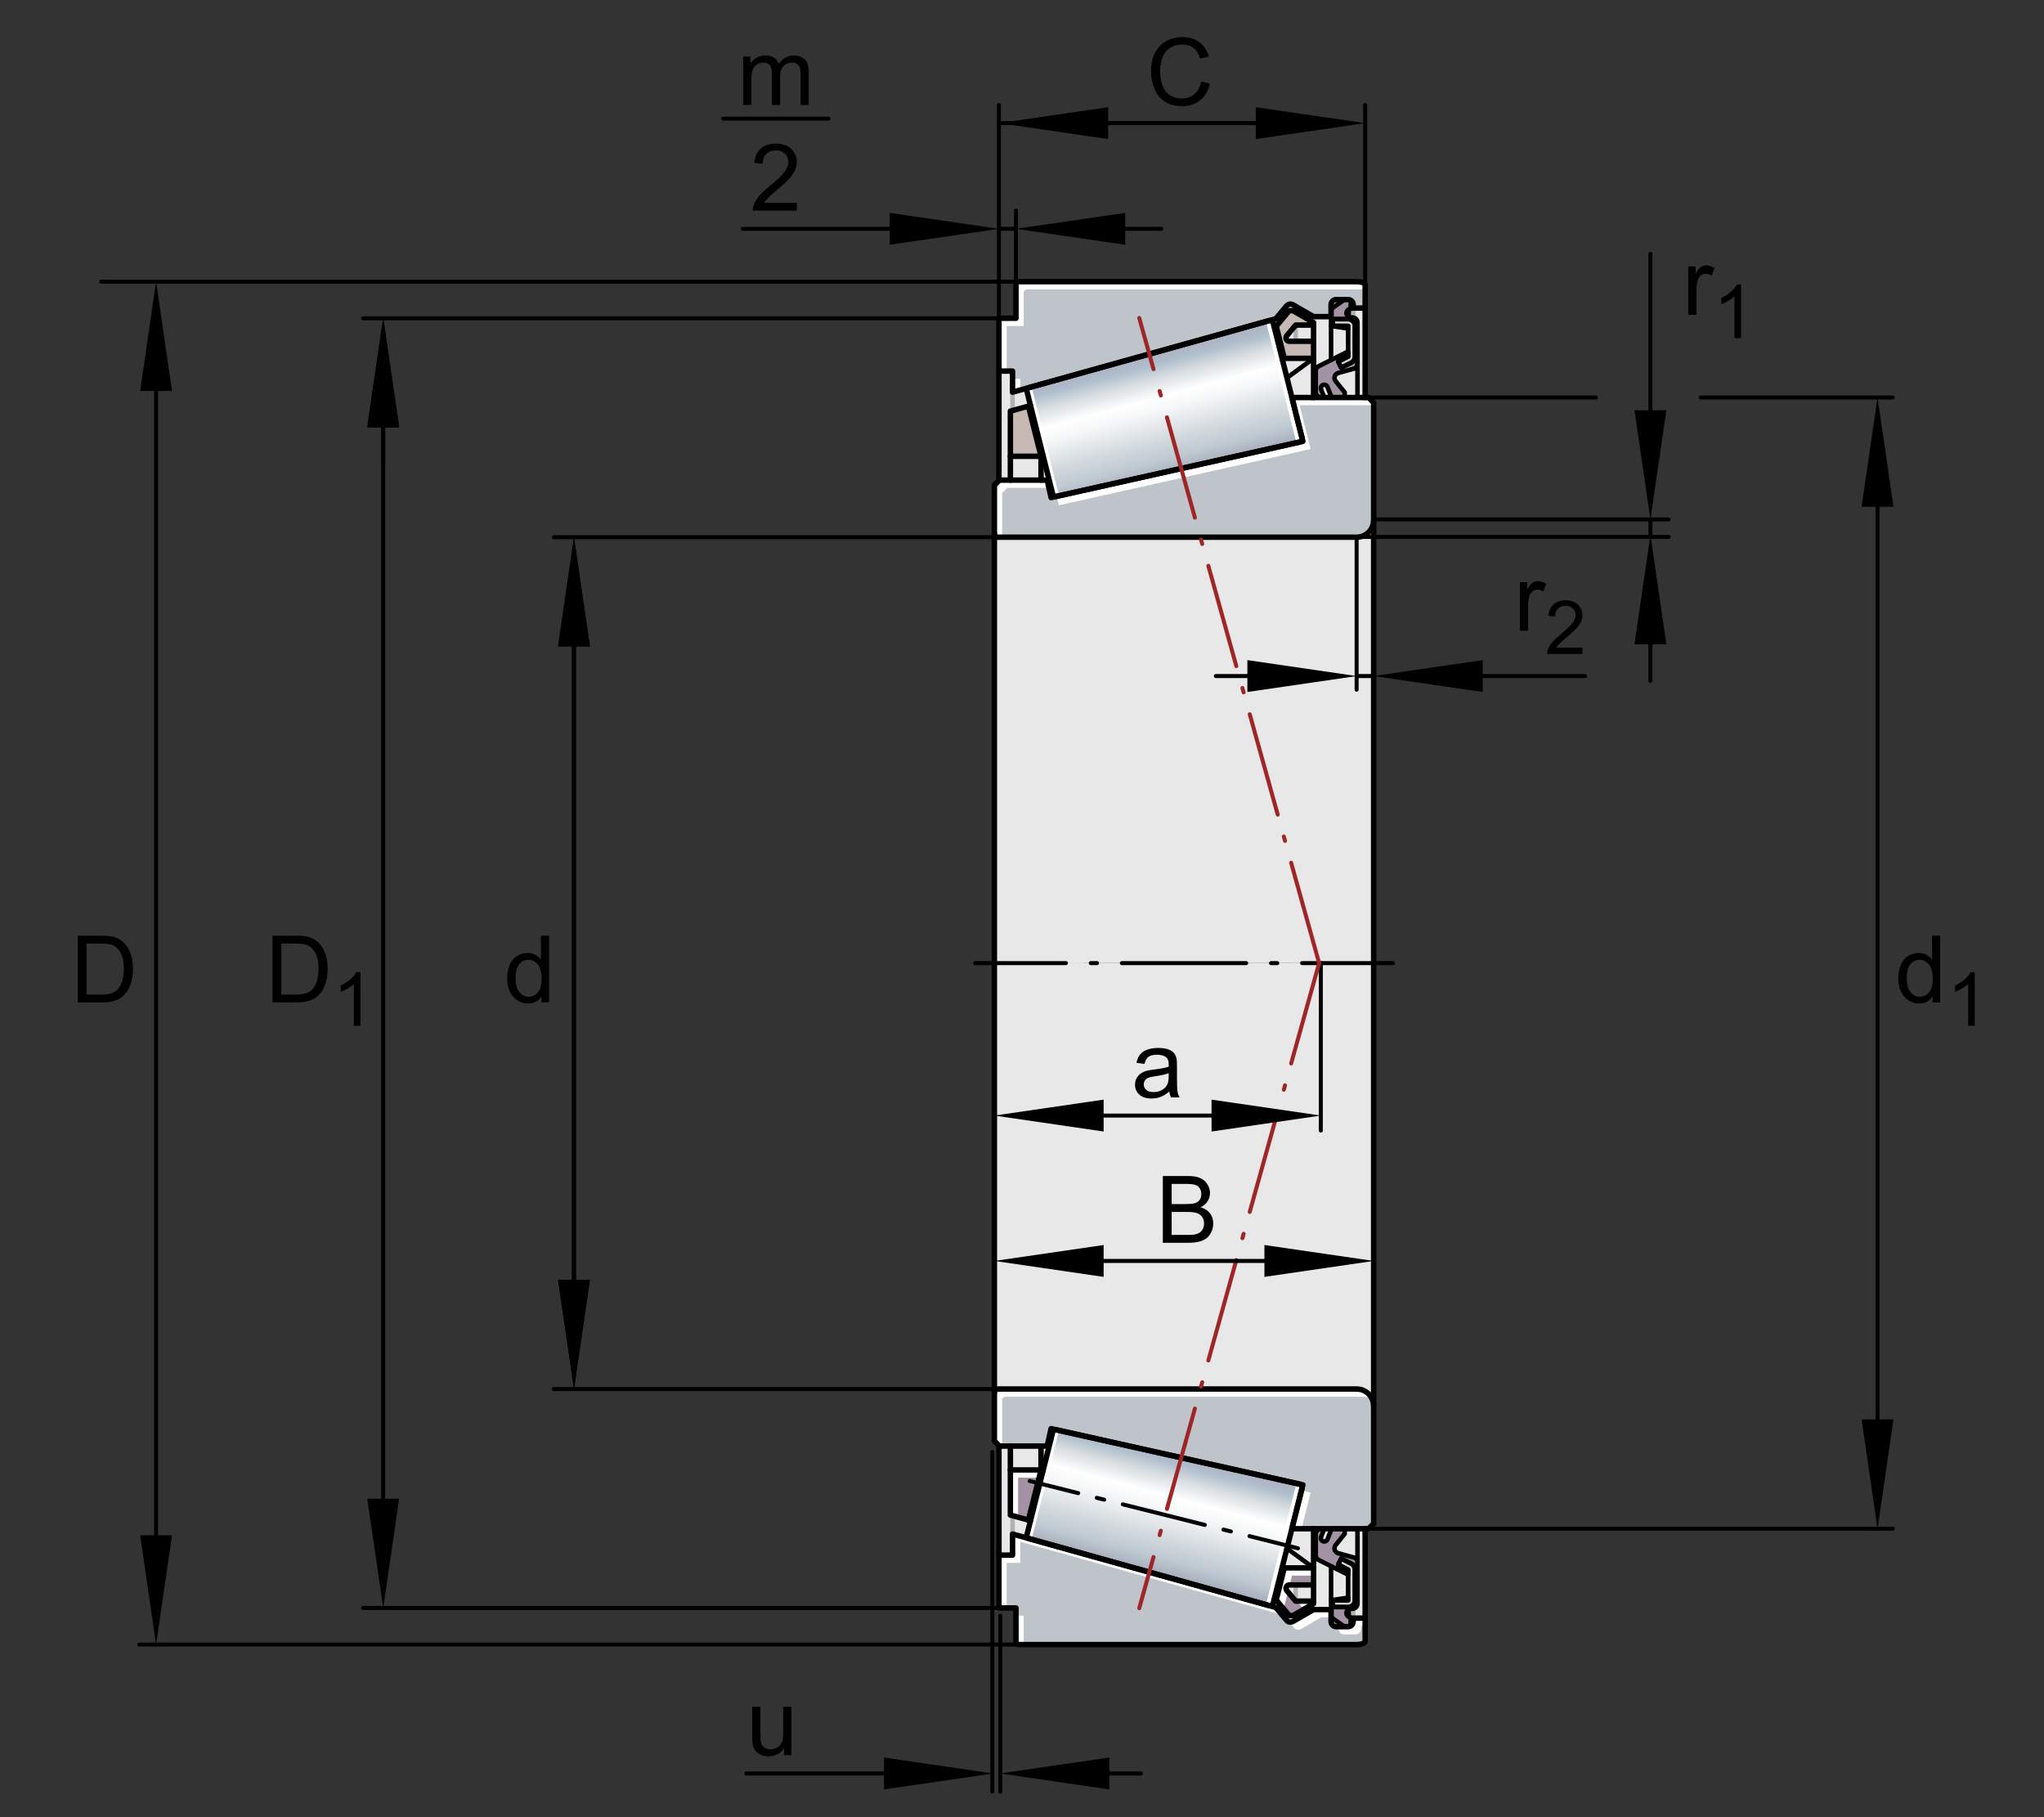 <?xml version="1.0" encoding="utf-8"?>
<!-- Generator: Adobe Illustrator 23.0.1, SVG Export Plug-In . SVG Version: 6.00 Build 0)  -->
<svg version="1.1" xmlns="http://www.w3.org/2000/svg" xmlns:xlink="http://www.w3.org/1999/xlink" x="0px" y="0px"
	 viewBox="0 0 637.795 566.929" style="enable-background:new 0 0 637.795 566.929;" xml:space="preserve">
<rect x="0" y="0" width="637.795" height="566.929" fill="#333333" stroke="none"/>
<style type="text/css">
	.Lichtkanteneffekt_B{fill:none;}
	
		._x0030__x002C_088_Pfeil_Li{fill:none;stroke:#000000;stroke-width:0.25;stroke-linecap:round;stroke-linejoin:round;stroke-miterlimit:10.433;}
	
		._x0030__x002C_088_Pfeile_LiRe{fill:none;stroke:#000000;stroke-width:0.25;stroke-linecap:round;stroke-linejoin:round;stroke-miterlimit:10.433;}
	.Hinweislinien_sw_0_x002C_12_x002F_0_x002C_35_Kreisziffer{fill:none;stroke:#FFFFFF;stroke-width:0.992;}
	.st0{fill:none;}
	.st1{fill:#E8E8E8;}
	.st2{fill:#BEC4CA;}
	.st3{fill:#D0D2D2;}
	.st4{fill:#C6B8B3;}
	.st5{fill:url(#SVGID_1_);}
	.st6{fill:#A292A3;}
	.st7{fill:url(#SVGID_2_);}
	.st8{fill:none;stroke:#FFFFFF;stroke-width:1.984;stroke-linecap:round;stroke-linejoin:round;stroke-miterlimit:10;}
	.st9{fill:#FFFFFF;}
	.st10{fill:none;stroke:#000000;stroke-width:1.701;stroke-linecap:round;stroke-linejoin:round;stroke-miterlimit:10;}
	.st11{fill:none;stroke:#000000;stroke-width:1.417;stroke-linecap:round;stroke-linejoin:round;stroke-miterlimit:10;}
	.st12{fill:none;stroke:#B1B1B1;stroke-width:1.417;stroke-linecap:round;stroke-linejoin:round;stroke-miterlimit:10;}
	.st13{fill:none;stroke:#000000;stroke-width:1.25;stroke-linecap:round;stroke-linejoin:round;stroke-miterlimit:10.433;}
	.st14{fill:none;stroke:#000000;stroke-width:1.25;stroke-linecap:round;stroke-linejoin:round;}
	.st15{fill:none;stroke:#000000;stroke-width:1.25;stroke-linecap:round;stroke-linejoin:round;stroke-dasharray:1.94,7.758;}
	
		.st16{fill:none;stroke:#000000;stroke-width:1.25;stroke-linecap:round;stroke-linejoin:round;stroke-dasharray:38.79,7.758,1.94,7.758;}
	
		.st17{fill:none;stroke:#9F2627;stroke-width:1.25;stroke-linecap:round;stroke-linejoin:round;stroke-miterlimit:10.433;stroke-dasharray:32.5,7.087,1.417,7.087;}
	.st18{fill:none;stroke:#000000;stroke-width:1.25;stroke-linecap:round;stroke-linejoin:round;stroke-dasharray:2.397,5.992;}
	
		.st19{fill:none;stroke:#000000;stroke-width:1.25;stroke-linecap:round;stroke-linejoin:round;stroke-dasharray:26.364,5.992,2.397,5.992;}
</style>
<g id="rahmen">
	<rect id="Rahmen_x5F_transp_1_" class="st0" width="637.795" height="566.929"/>
</g>
<g id="diagramm_x5F_hintergrund">
	<polygon class="st1" points="425.97,133.579 425.97,90.32 317.012,90.32 317.012,115.774 311.697,115.774 311.697,133.579 
		311.697,147.293 311.697,300.472 428.627,300.472 428.627,133.579 	"/>
	<polygon class="st1" points="425.97,467.364 425.97,510.623 317.012,510.623 317.012,485.17 311.697,485.17 311.697,467.364 
		311.697,453.65 311.697,300.472 428.627,300.472 428.627,467.364 	"/>
	<rect x="310.279" y="300.407" class="st1" width="27.769" height="143.16"/>
	<rect x="310.279" y="157.247" class="st1" width="27.769" height="143.16"/>
</g>
<g id="fuellungen">
	<path class="st2" d="M425.97,88.933v7.177h-3.722v-1.064h0.005c0-0.591-0.323-1.106-0.802-1.378
		c-0.234-0.136-0.506-0.216-0.797-0.216h-3.717c-0.881,0-1.598,0.712-1.598,1.594v3.741h-5.461l-6.408-3.698h-0.005
		c-0.244-0.141-0.516-0.216-0.792-0.216c-0.473,0-0.919,0.211-1.223,0.572l-3.361,4.008h-0.005l-2.091,0.581
		c-0.005,0.005-0.009,0.005-0.014,0.005l-75.024,20.92l-5.006,1.397v-6.581h-4.252V99.297h5.316V88.933
		c0-0.586,0.478-1.059,1.064-1.059h105.235l0.323,0.005h0.005l0.131,0.009l0.047,0.005l0.052,0.005h0.005l0.061,0.005l0.033,0.005
		l0.047,0.005l0.098,0.009l0.052,0.005l0.047,0.009l0.047,0.005l0.047,0.009l0.047,0.009h0.009l0.038,0.005l0.038,0.009h0.009
		l0.047,0.009l0.042,0.009L424.582,88l0.042,0.009l0.047,0.009l0.042,0.014l0.042,0.009l0.042,0.009l0.042,0.014l0.042,0.009
		l0.042,0.014l0.038,0.014h0.009l0.033,0.009l0.019,0.009l0.019,0.005l0.038,0.014l0.038,0.014l0.037,0.014l0.038,0.014l0.038,0.014
		l0.033,0.014l0.033,0.014l0.023,0.014l0.014,0.005l0.033,0.014l0.028,0.014l0.033,0.019l0.033,0.014l0.028,0.019l0.028,0.014
		l0.028,0.019l0.028,0.019l0.005,0.005l0.047,0.028l0.023,0.019l0.023,0.019l0.047,0.037l0.023,0.019l0.019,0.019l0.019,0.019
		l0.019,0.019l0.019,0.019l0.014,0.019l0.019,0.019l0.014,0.019l0.014,0.019l0.014,0.019l0.014,0.028l0.028,0.061l0.005,0.014
		l0.009,0.019l0.014,0.047v0.014L425.97,88.933z"/>
	<path class="st3" d="M422.782,101.692v9.563c0,0.806-0.455,1.542-1.177,1.903l-3.108,1.556l-0.947-1.903l3.103-1.556v-9.563h-4.781
		v-2.128h4.781c0.103,0,0.206,0.009,0.309,0.023C421.994,99.737,422.782,100.619,422.782,101.692z"/>
	<path class="st4" d="M401.524,104.73c-0.159,0.192-0.248,0.431-0.248,0.68c0,0.586,0.473,1.064,1.064,1.064h7.538v5.316h-9.145
		l-2.513-10.017l4.083-4.866h1.13l6.445,3.722v0.797h-5.583l-2.77,3.3V104.73z M324.227,139.919l-0.084-0.342h-0.005l-3.098-12.347
		l-0.131-0.53l-0.534,0.15l-4.425,1.228l-0.68,0.187v14.086h9.567L324.227,139.919z"/>
	<linearGradient id="SVGID_1_" gradientUnits="userSpaceOnUse" x1="358.244" y1="110.148" x2="368.353" y2="147.876">
		<stop  offset="0.005" style="stop-color:#ACB1BF"/>
		<stop  offset="0.105" style="stop-color:#B0BECD"/>
		<stop  offset="0.205" style="stop-color:#D5DBDF"/>
		<stop  offset="0.365" style="stop-color:#FFFFFF"/>
		<stop  offset="0.464" style="stop-color:#F6F7F8"/>
		<stop  offset="0.628" style="stop-color:#DEE3E6"/>
		<stop  offset="0.685" style="stop-color:#D5DBDF"/>
		<stop  offset="0.855" style="stop-color:#BFC9D2"/>
		<stop  offset="1" style="stop-color:#A3AAB8"/>
	</linearGradient>
	<path class="st5" d="M406.315,136.886c0,0.497-0.342,0.923-0.82,1.036c-0.005,0.005-0.009,0.005-0.014,0.005l-76.013,16.969
		c-0.005,0-0.014,0-0.019,0.005c-0.052,0.005-0.103,0.014-0.155,0.014c-0.366,0-0.684-0.248-0.773-0.605l-3.652-14.55l-0.084-0.342
		l-3.103-12.366l-0.366-1.463l-0.919-3.666c-0.019-0.066-0.023-0.127-0.023-0.192c0-0.361,0.239-0.675,0.581-0.769v-0.005
		l75.024-20.92c0.005,0,0.009,0,0.014-0.005c0.084-0.019,0.178-0.033,0.272-0.033c0.488,0,0.909,0.333,1.031,0.802h-0.005
		l0.548,2.18l2.456,9.802l2.555,10.172l0.263,1.059l3.178,12.666C406.305,136.75,406.315,136.821,406.315,136.886z"/>
	<path class="st6" d="M422.248,99.058c-0.084-0.014-0.173-0.023-0.263-0.023h-0.534c-0.136,0-0.272-0.023-0.394-0.061
		c-0.539-0.169-0.933-0.67-0.933-1.27c0-0.731,0.595-1.327,1.327-1.327v-2.709c-0.234-0.136-0.506-0.216-0.797-0.216h-1.116
		l-3.516,2.447c-0.427,0.3-0.684,0.787-0.684,1.308v4.486l0.52,0.08l4.795,0.717v-0.797h-4.781v-2.128h4.781
		c0.103,0,0.206,0.009,0.309,0.023c1.031,0.15,1.819,1.031,1.819,2.105v9.563c0,0.806-0.455,1.542-1.177,1.903l-3.108,1.556
		l-0.947-1.903l3.103-1.556v-1.594l-5.316,2.658l-3.9,1.955c-0.539,0.267-0.881,0.82-0.881,1.425v6.591
		c0,0.422,0.169,0.83,0.469,1.13l0.595,0.595h1.594l-0.989-2.536c-0.052-0.127-0.075-0.258-0.075-0.389
		c0-0.586,0.478-1.064,1.064-1.064c0.436,0,0.83,0.272,0.989,0.68l1.294,3.309h4.092v-1.594h0.005l-2.836-3.52
		c-0.23-0.281-0.356-0.637-0.356-0.998c0-0.717,0.483-1.35,1.172-1.537l4.833-1.331c0.694-0.188,1.172-0.82,1.172-1.537v-12.867
		C423.579,99.836,423.002,99.18,422.248,99.058z"/>
	<path class="st2" d="M428.627,125.608v36.671c0,2.934-2.381,5.316-5.316,5.316H311.344c-0.586,0-1.064-0.473-1.064-1.059v-15.15
		l1.594-1.594h14.885l1.214,5.438l1.477-0.328c0.005-0.005,0.014-0.005,0.019-0.005l76.013-16.969c0.005,0,0.009,0,0.014-0.005
		l1.05-0.234l-0.253-1.008l-3.178-12.666h23.92L428.627,125.608z"/>
	<path class="st2" d="M425.97,512.011v-7.177h-3.722v1.064h0.005c0,0.591-0.323,1.106-0.802,1.378
		c-0.234,0.136-0.506,0.216-0.797,0.216h-3.717c-0.881,0-1.598-0.712-1.598-1.594v-3.741h-5.461l-6.408,3.698h-0.005
		c-0.244,0.141-0.516,0.216-0.792,0.216c-0.473,0-0.919-0.211-1.223-0.572l-3.361-4.008h-0.005l-2.091-0.581
		c-0.005-0.005-0.009-0.005-0.014-0.005l-75.024-20.92l-5.006-1.397v6.581h-4.252v16.477h5.316v10.364
		c0,0.586,0.478,1.059,1.064,1.059h105.235l0.323-0.005h0.005l0.131-0.009l0.047-0.005l0.052-0.005h0.005l0.061-0.005l0.033-0.005
		l0.047-0.005l0.098-0.009l0.052-0.005l0.047-0.009l0.047-0.005l0.047-0.009l0.047-0.009h0.009l0.038-0.005l0.038-0.009h0.009
		l0.047-0.009l0.042-0.009l0.047-0.009l0.042-0.009l0.047-0.009l0.042-0.014l0.042-0.009l0.042-0.009l0.042-0.014l0.042-0.009
		l0.042-0.014l0.038-0.014h0.009l0.033-0.009l0.019-0.009l0.019-0.005l0.038-0.014l0.038-0.014l0.037-0.014l0.038-0.014l0.038-0.014
		l0.033-0.014l0.033-0.014l0.023-0.014l0.014-0.005l0.033-0.014l0.028-0.014l0.033-0.019l0.033-0.014l0.028-0.019l0.028-0.014
		l0.028-0.019l0.028-0.019l0.005-0.005l0.047-0.028l0.023-0.019l0.023-0.019l0.047-0.037l0.023-0.019l0.019-0.019l0.019-0.019
		l0.019-0.019l0.019-0.019l0.014-0.019l0.019-0.019l0.014-0.019l0.014-0.019l0.014-0.019l0.014-0.028l0.028-0.061l0.005-0.014
		l0.009-0.019l0.014-0.047v-0.014L425.97,512.011z"/>
	<path class="st3" d="M422.782,499.251v-9.563c0-0.806-0.455-1.542-1.177-1.903l-3.108-1.556l-0.947,1.903l3.103,1.556v9.563h-4.781
		v2.128h4.781c0.103,0,0.206-0.009,0.309-0.023C421.994,501.206,422.782,500.325,422.782,499.251z"/>
	<path class="st6" d="M401.524,496.219l2.77,3.3h5.583v0.797l-6.445,3.722h-1.13l-4.083-4.866l2.513-10.017h9.145v5.316h-7.538
		c-0.591,0-1.064,0.478-1.064,1.064c0,0.248,0.089,0.488,0.248,0.68V496.219z M324.836,458.592h-9.567v14.086l0.68,0.187
		l4.425,1.228l0.534,0.15l0.131-0.53l3.098-12.347h0.005l0.084-0.342L324.836,458.592z"/>
	
		<linearGradient id="SVGID_2_" gradientUnits="userSpaceOnUse" x1="368.353" y1="88.375" x2="358.244" y2="50.647" gradientTransform="matrix(1 0 0 -1 0 541.442)">
		<stop  offset="0.005" style="stop-color:#ACB1BF"/>
		<stop  offset="0.105" style="stop-color:#B0BECD"/>
		<stop  offset="0.205" style="stop-color:#D5DBDF"/>
		<stop  offset="0.365" style="stop-color:#FFFFFF"/>
		<stop  offset="0.464" style="stop-color:#F6F7F8"/>
		<stop  offset="0.628" style="stop-color:#DEE3E6"/>
		<stop  offset="0.685" style="stop-color:#D5DBDF"/>
		<stop  offset="0.855" style="stop-color:#BFC9D2"/>
		<stop  offset="1" style="stop-color:#A3AAB8"/>
	</linearGradient>
	<path class="st7" d="M406.315,464.057c0-0.497-0.342-0.923-0.82-1.036c-0.005-0.005-0.009-0.005-0.014-0.005l-76.013-16.969
		c-0.005,0-0.014,0-0.019-0.005c-0.052-0.005-0.103-0.014-0.155-0.014c-0.366,0-0.684,0.248-0.773,0.605l-3.652,14.55l-0.084,0.342
		l-3.103,12.366l-0.366,1.462l-0.919,3.666c-0.019,0.066-0.023,0.127-0.023,0.192c0,0.361,0.239,0.675,0.581,0.769v0.005
		l75.024,20.92c0.005,0,0.009,0,0.014,0.005c0.084,0.019,0.178,0.033,0.272,0.033c0.488,0,0.909-0.333,1.031-0.802h-0.005
		l0.548-2.18l2.456-9.802l2.555-10.172l0.263-1.059l3.178-12.666C406.305,464.193,406.315,464.123,406.315,464.057z"/>
	<path class="st6" d="M422.248,501.886c-0.084,0.014-0.173,0.023-0.263,0.023h-0.534c-0.136,0-0.272,0.023-0.394,0.061
		c-0.539,0.169-0.933,0.67-0.933,1.27c0,0.731,0.595,1.327,1.327,1.327v2.709c-0.234,0.136-0.506,0.216-0.797,0.216h-1.116
		l-3.516-2.447c-0.427-0.3-0.684-0.788-0.684-1.308v-4.486l0.52-0.08l4.795-0.717v0.797h-4.781v2.128h4.781
		c0.103,0,0.206-0.009,0.309-0.023c1.031-0.15,1.819-1.031,1.819-2.105v-9.563c0-0.806-0.455-1.542-1.177-1.903l-3.108-1.556
		l-0.947,1.903l3.103,1.556v1.594l-5.316-2.658l-3.9-1.955c-0.539-0.267-0.881-0.82-0.881-1.425v-6.591
		c0-0.422,0.169-0.83,0.469-1.13l0.595-0.595h1.594l-0.989,2.536c-0.052,0.127-0.075,0.258-0.075,0.389
		c0,0.586,0.478,1.064,1.064,1.064c0.436,0,0.83-0.272,0.989-0.68l1.294-3.309h4.092v1.594h0.005l-2.836,3.52
		c-0.23,0.281-0.356,0.638-0.356,0.998c0,0.717,0.483,1.35,1.172,1.538l4.833,1.331c0.694,0.188,1.172,0.82,1.172,1.538v12.867
		C423.579,501.108,423.002,501.764,422.248,501.886z"/>
	<path class="st2" d="M428.627,475.336v-36.671c0-2.934-2.381-5.316-5.316-5.316H311.344c-0.586,0-1.064,0.473-1.064,1.059v15.15
		l1.594,1.594h14.885l1.214-5.438l1.477,0.328c0.005,0.005,0.014,0.005,0.019,0.005l76.013,16.969c0.005,0,0.009,0,0.014,0.005
		l1.05,0.234l-0.253,1.008l-3.178,12.666h23.92L428.627,475.336z"/>
</g>
<g id="festeKanten">
	<line class="st8" x1="396.128" y1="100.63" x2="405.345" y2="137.33"/>
	<line class="st8" x1="329.291" y1="154.177" x2="321.14" y2="121.696"/>
	<line class="st8" x1="396.128" y1="500.313" x2="405.345" y2="463.614"/>
	<line class="st8" x1="329.291" y1="446.767" x2="321.14" y2="479.248"/>
</g>
<g id="lichtkanten">
	<g>
		<g>
			<g>
				<polygon class="st9" points="318.358,118.183 315.948,118.183 315.948,122.355 318.358,121.683 				"/>
				<path class="st9" d="M314.106,101.706h5.316V91.342c0-0.586,0.478-1.059,1.064-1.059h105.235l0.248,0.004v-1.354l-0.009-0.08
					v-0.014l-0.014-0.047l-0.009-0.019l-0.005-0.014l-0.028-0.061l-0.014-0.028l-0.014-0.019l-0.014-0.019l-0.014-0.019
					l-0.019-0.019l-0.014-0.019l-0.019-0.019l-0.019-0.019l-0.019-0.019l-0.019-0.019l-0.023-0.019l-0.047-0.037l-0.023-0.019
					l-0.023-0.019l-0.047-0.028l-0.005-0.005l-0.028-0.019l-0.028-0.019l-0.028-0.014l-0.028-0.019l-0.033-0.014l-0.033-0.019
					l-0.028-0.014l-0.033-0.014l-0.014-0.005l-0.023-0.014l-0.033-0.014l-0.033-0.014l-0.038-0.014l-0.037-0.014l-0.037-0.014
					l-0.038-0.014l-0.037-0.014l-0.019-0.005l-0.019-0.009l-0.033-0.009h-0.009l-0.037-0.014l-0.042-0.014l-0.042-0.009
					l-0.042-0.014l-0.042-0.009l-0.042-0.009l-0.042-0.014l-0.047-0.009L424.582,88l-0.047-0.009l-0.042-0.009l-0.047-0.009h-0.009
					l-0.038-0.009l-0.037-0.005h-0.009l-0.047-0.009l-0.047-0.009l-0.047-0.005l-0.047-0.009l-0.052-0.005l-0.098-0.009
					l-0.047-0.005l-0.033-0.005l-0.061-0.005h-0.005l-0.052-0.005l-0.047-0.005l-0.131-0.009h-0.005l-0.323-0.005H318.077
					c-0.586,0-1.064,0.473-1.064,1.059v10.364h-5.316v16.477h2.409V101.706z"/>
				<path class="st9" d="M423.86,96.077c-0.234-0.136-0.506-0.216-0.797-0.216h-0.816v0.248h1.656
					C423.888,96.1,423.876,96.086,423.86,96.077z"/>
			</g>
		</g>
	</g>
	<g>
		<g>
			<g>
				<path class="st9" d="M406.544,137.688l-1.05,0.234c-0.005,0.005-0.009,0.005-0.014,0.005l-75.725,16.905l0.627,2.807
					l1.477-0.328c0.005-0.005,0.014-0.005,0.019-0.005l76.013-16.969c0.005,0,0.009,0,0.014-0.005l1.05-0.234l-0.253-1.008
					l-3.178-12.666h23.105v-0.816l-1.594-1.594h-23.92l3.178,12.666L406.544,137.688z"/>
				<path class="st9" d="M312.689,153.794l1.594-1.594h13.013l-0.538-2.409h-14.885l-1.594,1.594v15.15
					c0,0.586,0.478,1.059,1.064,1.059h1.345V153.794z"/>
			</g>
		</g>
	</g>
	<g>
		<g>
			<g>
				<path class="st9" d="M417.748,508.308c0,0.881,0.717,1.594,1.598,1.594h3.717c0.291,0,0.563-0.08,0.797-0.216
					c0.478-0.272,0.802-0.787,0.802-1.378h-0.005v-1.064h1.312v-2.409h-3.722v1.064h0.005c0,0.591-0.323,1.106-0.802,1.378
					c-0.234,0.136-0.506,0.216-0.797,0.216h-2.906V508.308z"/>
				<path class="st9" d="M403.859,507.909c0.305,0.361,0.75,0.572,1.223,0.572c0.277,0,0.548-0.075,0.792-0.216h0.005l6.408-3.698
					h3.052v-2.409h-5.461l-6.408,3.698h-0.005c-0.244,0.141-0.516,0.216-0.792,0.216c-0.138,0-0.273-0.023-0.403-0.057
					L403.859,507.909z"/>
				<path class="st9" d="M314.106,487.579h4.252v-6.581l5.006,1.397l75.024,20.92c0.005,0,0.009,0,0.014,0.005l1.59,0.442
					l-1.904-2.27h-0.005l-2.091-0.581c-0.005-0.005-0.009-0.005-0.014-0.005l-75.024-20.92l-5.006-1.397v6.581h-4.252v16.477h2.409
					V487.579z"/>
				<path class="st9" d="M319.422,504.056h-2.41v7.955c0,0.586,0.478,1.059,1.064,1.059h1.345V504.056z"/>
			</g>
		</g>
	</g>
	<g>
		<g>
			<g>
				<polygon class="st9" points="317.678,461.001 324.232,461.001 324.836,458.592 315.269,458.592 315.269,472.678 
					315.948,472.865 317.678,473.345 				"/>
				<polygon class="st9" points="406.704,501.928 407.085,501.928 409.877,500.315 409.877,499.518 404.681,499.518 				"/>
				<path class="st9" d="M400.629,501.581l1.242-4.95l-0.346-0.413v-0.005c-0.159-0.192-0.248-0.431-0.248-0.68
					c0-0.586,0.473-1.064,1.064-1.064h0.073l0.729-2.906h6.736v-2.409h-9.145l-2.513,10.017l4.083,4.866h0.388L400.629,501.581z"/>
			</g>
		</g>
	</g>
	<g>
		<g>
			<g>
				<path class="st9" d="M312.689,436.818c0-0.586,0.478-1.059,1.064-1.059h111.968c0.844,0,1.631,0.215,2.341,0.566
					c-0.868-1.756-2.66-2.975-4.75-2.975H311.344c-0.586,0-1.064,0.473-1.064,1.059v15.15l1.594,1.594h0.816V436.818z"/>
				<path class="st9" d="M408.701,466.673l0.253-1.008l-1.05-0.234c-0.005-0.005-0.009-0.005-0.014-0.005l-1.79-0.4l-2.987,11.903
					h3.014L408.701,466.673z"/>
			</g>
		</g>
	</g>
</g>
<g id="konturen">
	<line class="st10" x1="409.877" y1="124.014" x2="409.877" y2="111.789"/>
	<line class="st10" x1="409.877" y1="106.473" x2="409.877" y2="101.425"/>
	<line class="st11" x1="415.338" y1="112.319" x2="415.338" y2="101.692"/>
	<line class="st10" x1="421.451" y1="99.034" x2="421.451" y2="96.377"/>
	<line class="st11" x1="423.579" y1="124.014" x2="423.579" y2="113.495"/>
	<line class="st10" x1="311.697" y1="149.791" x2="311.697" y2="115.774"/>
	<line class="st10" x1="315.269" y1="149.791" x2="315.269" y2="142.352"/>
	<line class="st10" x1="324.836" y1="142.35" x2="324.836" y2="149.791"/>
	<line class="st10" x1="425.97" y1="124.014" x2="425.97" y2="96.109"/>
	<line class="st10" x1="310.279" y1="300.472" x2="310.279" y2="166.535"/>
	<line class="st10" x1="428.627" y1="300.472" x2="428.627" y2="162.279"/>
	<line class="st12" x1="315.948" y1="128.078" x2="315.948" y2="122.355"/>
	<line class="st12" x1="422.248" y1="99.058" x2="422.248" y2="96.109"/>
	<path class="st10" d="M397.587,101.976l0.633-0.204 M400.732,111.789l-0.622,0.251"/>
	<path class="st10" d="M321.542,126.496l-0.635,0.205 M325.457,142.102l-0.621,0.25"/>
	<line class="st12" x1="404.294" y1="101.425" x2="404.294" y2="106.473"/>
	<path class="st10" d="M425.97,88.933v7.177h-3.722v-1.064h0.005c0-0.591-0.323-1.106-0.802-1.378
		c-0.234-0.136-0.506-0.216-0.797-0.216h-3.717c-0.881,0-1.598,0.712-1.598,1.594v3.741h-5.461l-6.408-3.698h-0.005
		c-0.244-0.141-0.516-0.216-0.792-0.216c-0.473,0-0.919,0.211-1.223,0.572l-3.361,4.008h-0.005l-2.091,0.581
		c-0.005,0.005-0.009,0.005-0.014,0.005l-75.024,20.92l-5.006,1.397v-6.581h-4.252V99.297h5.316V88.933
		c0-0.586,0.478-1.059,1.064-1.059h105.235l0.323,0.005h0.005l0.131,0.009l0.047,0.005l0.052,0.005h0.005l0.061,0.005l0.033,0.005
		l0.047,0.005l0.098,0.009l0.052,0.005l0.047,0.009l0.047,0.005l0.047,0.009l0.047,0.009h0.009l0.038,0.005l0.038,0.009h0.009
		l0.047,0.009l0.042,0.009L424.582,88l0.042,0.009l0.047,0.009l0.042,0.014l0.042,0.009l0.042,0.009l0.042,0.014l0.042,0.009
		l0.042,0.014l0.038,0.014h0.009l0.033,0.009l0.019,0.009l0.019,0.005l0.038,0.014l0.038,0.014l0.037,0.014l0.038,0.014l0.038,0.014
		l0.033,0.014l0.033,0.014l0.023,0.014l0.014,0.005l0.033,0.014l0.028,0.014l0.033,0.019l0.033,0.014l0.028,0.019l0.028,0.014
		l0.028,0.019l0.028,0.019l0.005,0.005l0.047,0.028l0.023,0.019l0.023,0.019l0.047,0.037l0.023,0.019l0.019,0.019l0.019,0.019
		l0.019,0.019l0.019,0.019l0.014,0.019l0.019,0.019l0.014,0.019l0.014,0.019l0.014,0.019l0.014,0.028l0.028,0.061l0.005,0.014
		l0.009,0.019l0.014,0.047v0.014L425.97,88.933z"/>
	<path class="st11" d="M422.782,101.692v9.563c0,0.806-0.455,1.542-1.177,1.903l-3.108,1.556l-0.947-1.903l3.103-1.556v-9.563
		h-4.781v-2.128h4.781c0.103,0,0.206,0.009,0.309,0.023C421.994,99.737,422.782,100.619,422.782,101.692z"/>
	<path class="st10" d="M401.524,104.73c-0.159,0.192-0.248,0.431-0.248,0.68c0,0.586,0.473,1.064,1.064,1.064h7.538v5.316h-9.145
		l-2.513-10.017l4.083-4.866h1.13l6.445,3.722v0.797h-5.583l-2.77,3.3V104.73z M324.227,139.919l-0.084-0.342h-0.005l-3.098-12.347
		l-0.131-0.53l-0.534,0.15l-4.425,1.228l-0.68,0.187v14.086h9.567L324.227,139.919z"/>
	<path class="st10" d="M406.315,136.886c0,0.497-0.342,0.923-0.82,1.036c-0.005,0.005-0.009,0.005-0.014,0.005l-76.013,16.969
		c-0.005,0-0.014,0-0.019,0.005c-0.052,0.005-0.103,0.014-0.155,0.014c-0.366,0-0.684-0.248-0.773-0.605l-3.652-14.55l-0.084-0.342
		l-3.103-12.366l-0.366-1.463l-0.919-3.666c-0.019-0.066-0.023-0.127-0.023-0.192c0-0.361,0.239-0.675,0.581-0.769v-0.005
		l75.024-20.92c0.005,0,0.009,0,0.014-0.005c0.084-0.019,0.178-0.033,0.272-0.033c0.488,0,0.909,0.333,1.031,0.802h-0.005
		l0.548,2.18l2.456,9.802l2.555,10.172l0.263,1.059l3.178,12.666C406.305,136.75,406.315,136.821,406.315,136.886z"/>
	<path class="st11" d="M422.248,99.058c-0.084-0.014-0.173-0.023-0.263-0.023h-0.534c-0.136,0-0.272-0.023-0.394-0.061
		c-0.539-0.169-0.933-0.67-0.933-1.27c0-0.731,0.595-1.327,1.327-1.327v-2.709c-0.234-0.136-0.506-0.216-0.797-0.216h-1.116
		l-3.516,2.447c-0.427,0.3-0.684,0.787-0.684,1.308v4.486l0.52,0.08l4.795,0.717v-0.797h-4.781v-2.128h4.781
		c0.103,0,0.206,0.009,0.309,0.023c1.031,0.15,1.819,1.031,1.819,2.105v9.563c0,0.806-0.455,1.542-1.177,1.903l-3.108,1.556
		l-0.947-1.903l3.103-1.556v-1.594l-5.316,2.658l-3.9,1.955c-0.539,0.267-0.881,0.82-0.881,1.425v6.591
		c0,0.422,0.169,0.83,0.469,1.13l0.595,0.595h1.594l-0.989-2.536c-0.052-0.127-0.075-0.258-0.075-0.389
		c0-0.586,0.478-1.064,1.064-1.064c0.436,0,0.83,0.272,0.989,0.68l1.294,3.309h4.092v-1.594h0.005l-2.836-3.52
		c-0.23-0.281-0.356-0.637-0.356-0.998c0-0.717,0.483-1.35,1.172-1.537l4.833-1.331c0.694-0.188,1.172-0.82,1.172-1.537v-12.867
		C423.579,99.836,423.002,99.18,422.248,99.058z"/>
	<path class="st10" d="M428.627,125.608v36.671c0,2.934-2.381,5.316-5.316,5.316H311.344c-0.586,0-1.064-0.473-1.064-1.059v-15.15
		l1.594-1.594h14.885l1.214,5.438l1.477-0.328c0.005-0.005,0.014-0.005,0.019-0.005l76.013-16.969c0.005,0,0.009,0,0.014-0.005
		l1.05-0.234l-0.253-1.008l-3.178-12.666h23.92L428.627,125.608z"/>
	<line class="st10" x1="409.877" y1="489.154" x2="409.877" y2="476.929"/>
	<line class="st10" x1="409.877" y1="499.519" x2="409.877" y2="494.47"/>
	<line class="st11" x1="415.338" y1="499.251" x2="415.338" y2="488.625"/>
	<line class="st10" x1="421.451" y1="504.567" x2="421.451" y2="501.909"/>
	<line class="st11" x1="423.579" y1="487.448" x2="423.579" y2="476.929"/>
	<line class="st10" x1="311.697" y1="485.17" x2="311.697" y2="451.153"/>
	<line class="st10" x1="315.269" y1="458.592" x2="315.269" y2="451.153"/>
	<line class="st10" x1="324.836" y1="458.594" x2="324.836" y2="451.153"/>
	<line class="st10" x1="425.97" y1="504.834" x2="425.97" y2="476.929"/>
	<line class="st10" x1="310.279" y1="434.409" x2="310.279" y2="300.472"/>
	<line class="st10" x1="428.627" y1="438.665" x2="428.627" y2="300.472"/>
	<line class="st12" x1="315.948" y1="478.589" x2="315.948" y2="472.865"/>
	<line class="st12" x1="422.248" y1="504.834" x2="422.248" y2="501.886"/>
	<path class="st10" d="M398.219,499.172l-0.633-0.204 M400.11,488.904l0.622,0.251"/>
	<path class="st10" d="M320.908,474.243l0.635,0.205 M324.836,458.592l0.621,0.25"/>
	<line class="st12" x1="404.294" y1="499.519" x2="404.294" y2="494.47"/>
	<path class="st10" d="M425.97,512.011v-7.177h-3.722v1.064h0.005c0,0.591-0.323,1.106-0.802,1.378
		c-0.234,0.136-0.506,0.216-0.797,0.216h-3.717c-0.881,0-1.598-0.712-1.598-1.594v-3.741h-5.461l-6.408,3.698h-0.005
		c-0.244,0.141-0.516,0.216-0.792,0.216c-0.473,0-0.919-0.211-1.223-0.572l-3.361-4.008h-0.005l-2.091-0.581
		c-0.005-0.005-0.009-0.005-0.014-0.005l-75.024-20.92l-5.006-1.397v6.581h-4.252v16.477h5.316v10.364
		c0,0.586,0.478,1.059,1.064,1.059h105.235l0.323-0.005h0.005l0.131-0.009l0.047-0.005l0.052-0.005h0.005l0.061-0.005l0.033-0.005
		l0.047-0.005l0.098-0.009l0.052-0.005l0.047-0.009l0.047-0.005l0.047-0.009l0.047-0.009h0.009l0.038-0.005l0.038-0.009h0.009
		l0.047-0.009l0.042-0.009l0.047-0.009l0.042-0.009l0.047-0.009l0.042-0.014l0.042-0.009l0.042-0.009l0.042-0.014l0.042-0.009
		l0.042-0.014l0.038-0.014h0.009l0.033-0.009l0.019-0.009l0.019-0.005l0.038-0.014l0.038-0.014l0.037-0.014l0.038-0.014l0.038-0.014
		l0.033-0.014l0.033-0.014l0.023-0.014l0.014-0.005l0.033-0.014l0.028-0.014l0.033-0.019l0.033-0.014l0.028-0.019l0.028-0.014
		l0.028-0.019l0.028-0.019l0.005-0.005l0.047-0.028l0.023-0.019l0.023-0.019l0.047-0.037l0.023-0.019l0.019-0.019l0.019-0.019
		l0.019-0.019l0.019-0.019l0.014-0.019l0.019-0.019l0.014-0.019l0.014-0.019l0.014-0.019l0.014-0.028l0.028-0.061l0.005-0.014
		l0.009-0.019l0.014-0.047v-0.014L425.97,512.011z"/>
	<path class="st11" d="M422.782,499.251v-9.563c0-0.806-0.455-1.542-1.177-1.903l-3.108-1.556l-0.947,1.903l3.103,1.556v9.563
		h-4.781v2.128h4.781c0.103,0,0.206-0.009,0.309-0.023C421.994,501.206,422.782,500.325,422.782,499.251z"/>
	<path class="st10" d="M401.524,496.219l2.77,3.3h5.583v0.797l-6.445,3.722h-1.13l-4.083-4.866l2.513-10.017h9.145v5.316h-7.538
		c-0.591,0-1.064,0.478-1.064,1.064c0,0.248,0.089,0.488,0.248,0.68V496.219z M324.836,458.592h-9.567v14.086l0.68,0.187
		l4.425,1.228l0.534,0.15l0.131-0.53l3.098-12.347h0.005l0.084-0.342L324.836,458.592z"/>
	<path class="st10" d="M406.315,464.057c0-0.497-0.342-0.923-0.82-1.036c-0.005-0.005-0.009-0.005-0.014-0.005l-76.013-16.969
		c-0.005,0-0.014,0-0.019-0.005c-0.052-0.005-0.103-0.014-0.155-0.014c-0.366,0-0.684,0.248-0.773,0.605l-3.652,14.55l-0.084,0.342
		l-3.103,12.366l-0.366,1.462l-0.919,3.666c-0.019,0.066-0.023,0.127-0.023,0.192c0,0.361,0.239,0.675,0.581,0.769v0.005
		l75.024,20.92c0.005,0,0.009,0,0.014,0.005c0.084,0.019,0.178,0.033,0.272,0.033c0.488,0,0.909-0.333,1.031-0.802h-0.005
		l0.548-2.18l2.456-9.802l2.555-10.172l0.263-1.059l3.178-12.666C406.305,464.193,406.315,464.123,406.315,464.057z"/>
	<path class="st11" d="M422.248,501.886c-0.084,0.014-0.173,0.023-0.263,0.023h-0.534c-0.136,0-0.272,0.023-0.394,0.061
		c-0.539,0.169-0.933,0.67-0.933,1.27c0,0.731,0.595,1.327,1.327,1.327v2.709c-0.234,0.136-0.506,0.216-0.797,0.216h-1.116
		l-3.516-2.447c-0.427-0.3-0.684-0.788-0.684-1.308v-4.486l0.52-0.08l4.795-0.717v0.797h-4.781v2.128h4.781
		c0.103,0,0.206-0.009,0.309-0.023c1.031-0.15,1.819-1.031,1.819-2.105v-9.563c0-0.806-0.455-1.542-1.177-1.903l-3.108-1.556
		l-0.947,1.903l3.103,1.556v1.594l-5.316-2.658l-3.9-1.955c-0.539-0.267-0.881-0.82-0.881-1.425v-6.591
		c0-0.422,0.169-0.83,0.469-1.13l0.595-0.595h1.594l-0.989,2.536c-0.052,0.127-0.075,0.258-0.075,0.389
		c0,0.586,0.478,1.064,1.064,1.064c0.436,0,0.83-0.272,0.989-0.68l1.294-3.309h4.092v1.594h0.005l-2.836,3.52
		c-0.23,0.281-0.356,0.638-0.356,0.998c0,0.717,0.483,1.35,1.172,1.538l4.833,1.331c0.694,0.188,1.172,0.82,1.172,1.538v12.867
		C423.579,501.108,423.002,501.764,422.248,501.886z"/>
	<path class="st10" d="M428.627,475.336v-36.671c0-2.934-2.381-5.316-5.316-5.316H311.344c-0.586,0-1.064,0.473-1.064,1.059v15.15
		l1.594,1.594h14.885l1.214-5.438l1.477,0.328c0.005,0.005,0.014,0.005,0.019,0.005l76.013,16.969c0.005,0,0.009,0,0.014,0.005
		l1.05,0.234l-0.253,1.008l-3.178,12.666h23.92L428.627,475.336z"/>
	<line class="st11" x1="409.877" y1="111.789" x2="401.568" y2="117.884"/>
	<line class="st11" x1="409.877" y1="489.167" x2="401.568" y2="483.072"/>
</g>
<g id="masslinien_x5F_masspfeile">
	<line class="st13" x1="309.643" y1="452.971" x2="309.643" y2="558.959"/>
	<line class="st13" x1="312.137" y1="504.037" x2="312.137" y2="558.959"/>
	<g>
		<g>
			<line class="st14" x1="119.571" y1="472.96" x2="119.571" y2="127.991"/>
			<g>
				<polygon points="124.543,467.558 119.576,501.647 114.599,467.558 				"/>
			</g>
			<g>
				<polygon points="124.543,133.393 119.576,99.304 114.599,133.393 				"/>
			</g>
		</g>
	</g>
	<g>
		<g>
			<line class="st14" x1="179.098" y1="404.671" x2="179.098" y2="196.281"/>
			<g>
				<polygon points="184.07,399.268 179.103,433.357 174.126,399.268 				"/>
			</g>
			<g>
				<polygon points="184.07,201.683 179.103,167.594 174.126,201.683 				"/>
			</g>
		</g>
	</g>
	<line class="st13" x1="113.312" y1="99.304" x2="315.269" y2="99.304"/>
	<line class="st13" x1="317.4" y1="87.877" x2="31.617" y2="87.877"/>
	<line class="st13" x1="113.312" y1="501.647" x2="311.772" y2="501.647"/>
	<g>
		<g>
			<line class="st14" x1="179.098" y1="404.671" x2="179.098" y2="196.281"/>
			<g>
				<polygon points="184.07,399.268 179.103,433.357 174.126,399.268 				"/>
			</g>
			<g>
				<polygon points="184.07,201.683 179.103,167.594 174.126,201.683 				"/>
			</g>
		</g>
	</g>
	<line class="st13" x1="172.839" y1="167.594" x2="310.381" y2="167.594"/>
	<line class="st13" x1="172.839" y1="433.357" x2="311.245" y2="433.357"/>
	<line class="st13" x1="329.221" y1="513.07" x2="43.438" y2="513.07"/>
	<g>
		<g>
			<line class="st14" x1="48.705" y1="116.564" x2="48.705" y2="484.383"/>
			<g>
				<polygon points="43.733,121.966 48.7,87.877 53.676,121.966 				"/>
			</g>
			<g>
				<polygon points="43.733,478.981 48.7,513.07 53.676,478.981 				"/>
			</g>
		</g>
	</g>
	<line class="st13" x1="590.584" y1="476.929" x2="416.866" y2="476.929"/>
	<g>
		<g>
			<line class="st14" x1="585.852" y1="448.243" x2="585.852" y2="152.7"/>
			<g>
				<polygon points="590.823,442.841 585.856,476.929 580.88,442.841 				"/>
			</g>
			<g>
				<polygon points="590.823,158.103 585.856,124.014 580.88,158.103 				"/>
			</g>
		</g>
	</g>
	<line class="st13" x1="520.655" y1="167.509" x2="423.312" y2="167.509"/>
	<line class="st13" x1="520.655" y1="162.072" x2="429.159" y2="162.072"/>
	<line class="st13" x1="497.94" y1="124.014" x2="416.859" y2="124.014"/>
	<line class="st13" x1="590.584" y1="124.014" x2="530.634" y2="124.014"/>
	<g>
		<g>
			<line class="st14" x1="434.65" y1="300.478" x2="406.304" y2="300.478"/>
			<line class="st15" x1="398.546" y1="300.478" x2="392.728" y2="300.478"/>
			<line class="st16" x1="388.849" y1="300.478" x2="336.482" y2="300.478"/>
			<line class="st14" x1="332.603" y1="300.478" x2="304.257" y2="300.478"/>
		</g>
	</g>
	<line class="st13" x1="317.012" y1="65.718" x2="317.012" y2="88.986"/>
	<g>
		<g>
			<line class="st14" x1="362.367" y1="71.387" x2="345.699" y2="71.387"/>
			<g>
				<polygon points="351.101,66.416 317.012,71.383 351.101,76.359 				"/>
			</g>
		</g>
	</g>
	<g>
		<g>
			<line class="st14" x1="231.823" y1="71.387" x2="283.01" y2="71.387"/>
			<g>
				<polygon points="277.608,76.359 311.697,71.392 277.608,66.416 				"/>
			</g>
		</g>
	</g>
	<line class="st13" x1="317.012" y1="71.387" x2="311.697" y2="71.387"/>
	<line class="st13" x1="311.697" y1="32.747" x2="311.697" y2="99.297"/>
	<g>
		<g>
			<line class="st14" x1="119.571" y1="144.577" x2="119.571" y2="127.721"/>
			<g>
				<polygon points="124.543,133.123 119.576,99.034 114.599,133.123 				"/>
			</g>
		</g>
	</g>
	<line class="st13" x1="425.97" y1="32.747" x2="425.97" y2="89.406"/>
	<line class="st13" x1="396.045" y1="38.416" x2="323.391" y2="38.416"/>
	<line class="st13" x1="396.045" y1="38.416" x2="311.697" y2="38.416"/>
	<g>
		<g>
			<line class="st14" x1="397.242" y1="38.416" x2="340.383" y2="38.416"/>
			<g>
				<polygon points="391.84,33.445 425.928,38.411 391.84,43.388 				"/>
			</g>
			<g>
				<polygon points="345.785,33.445 311.697,38.411 345.785,43.388 				"/>
			</g>
		</g>
	</g>
	<line class="st13" x1="412.136" y1="300.482" x2="412.136" y2="352.71"/>
	<line class="st13" x1="423.312" y1="215.169" x2="423.312" y2="167.594"/>
	<g>
		<g>
			<line class="st14" x1="232.854" y1="553.29" x2="281.24" y2="553.29"/>
			<g>
				<polygon points="275.838,558.262 309.926,553.295 275.838,548.318 				"/>
			</g>
		</g>
	</g>
	<g>
		<g>
			<line class="st14" x1="355.989" y1="553.29" x2="340.738" y2="553.29"/>
			<g>
				<polygon points="346.14,548.318 312.052,553.285 346.14,558.262 				"/>
			</g>
		</g>
	</g>
	<g>
		<g>
			<line class="st14" x1="494.597" y1="210.917" x2="457.255" y2="210.917"/>
			<g>
				<polygon points="462.658,205.945 428.569,210.912 462.658,215.889 				"/>
			</g>
		</g>
	</g>
	<line class="st13" x1="423.312" y1="210.917" x2="428.628" y2="210.917"/>
	<g>
		<g>
			<line class="st14" x1="514.985" y1="79.192" x2="514.985" y2="133.386"/>
			<g>
				<polygon points="510.013,127.983 514.981,162.072 519.957,127.983 				"/>
			</g>
		</g>
	</g>
	<g>
		<g>
			<line class="st14" x1="514.985" y1="212.454" x2="514.985" y2="195.597"/>
			<g>
				<polygon points="519.957,200.999 514.99,166.911 510.013,200.999 				"/>
			</g>
		</g>
	</g>
	<line class="st13" x1="514.985" y1="166.911" x2="514.985" y2="162.072"/>
	<line class="st17" x1="411.611" y1="300.471" x2="355.48" y2="99.211"/>
	<g>
		<g>
			<line class="st14" x1="321.3" y1="462.041" x2="336.422" y2="465.834"/>
			<line class="st18" x1="342.234" y1="467.292" x2="347.464" y2="468.604"/>
			<line class="st19" x1="350.37" y1="469.333" x2="386.984" y2="478.519"/>
			<line class="st14" x1="389.89" y1="479.248" x2="405.012" y2="483.042"/>
		</g>
	</g>
	<line class="st17" x1="411.611" y1="300.473" x2="355.48" y2="501.733"/>
	<g>
		<g>
			<line class="st14" x1="379.375" y1="210.917" x2="394.625" y2="210.917"/>
			<g>
				<polygon points="389.223,215.889 423.312,210.922 389.223,205.945 				"/>
			</g>
		</g>
	</g>
	<g>
		<g>
			<line class="st14" x1="383.449" y1="348.04" x2="338.967" y2="348.04"/>
			<g>
				<polygon points="378.047,343.069 412.136,348.035 378.047,353.012 				"/>
			</g>
			<g>
				<polygon points="344.369,343.069 310.28,348.035 344.369,353.012 				"/>
			</g>
		</g>
	</g>
	<g>
		<g>
			<line class="st14" x1="399.941" y1="393.396" x2="338.967" y2="393.396"/>
			<g>
				<polygon points="394.539,388.424 428.627,393.391 394.539,398.367 				"/>
			</g>
			<g>
				<polygon points="344.369,388.424 310.28,393.391 344.369,398.367 				"/>
			</g>
		</g>
	</g>
</g>
<g id="_x30_k_x5F_0k">
	<g>
		<path d="M24.272,312.749v-20.83h7.175c1.62,0,2.856,0.1,3.708,0.298c1.194,0.275,2.212,0.772,3.055,1.492
			c1.099,0.929,1.92,2.115,2.465,3.56c0.544,1.444,0.817,3.095,0.817,4.951c0,1.583-0.185,2.984-0.554,4.206
			c-0.369,1.223-0.843,2.233-1.421,3.034c-0.578,0.8-1.21,1.43-1.897,1.89c-0.687,0.459-1.516,0.808-2.486,1.044
			c-0.971,0.237-2.086,0.355-3.346,0.355H24.272z M27.029,310.291h4.448c1.373,0,2.451-0.128,3.232-0.384
			c0.781-0.256,1.404-0.615,1.868-1.08c0.654-0.653,1.163-1.532,1.528-2.636c0.364-1.104,0.547-2.441,0.547-4.014
			c0-2.179-0.358-3.854-1.073-5.023c-0.715-1.169-1.584-1.953-2.607-2.352c-0.739-0.284-1.928-0.426-3.566-0.426h-4.376V310.291z"/>
	</g>
	<g>
		<path d="M85.02,312.747v-20.83h7.175c1.62,0,2.856,0.1,3.708,0.298c1.194,0.275,2.212,0.772,3.055,1.492
			c1.099,0.929,1.92,2.115,2.465,3.56c0.544,1.444,0.817,3.095,0.817,4.951c0,1.583-0.185,2.984-0.554,4.206
			c-0.369,1.223-0.843,2.233-1.421,3.034c-0.578,0.8-1.21,1.43-1.897,1.89c-0.687,0.459-1.516,0.808-2.486,1.044
			c-0.971,0.237-2.086,0.355-3.346,0.355H85.02z M87.777,310.289h4.448c1.373,0,2.451-0.128,3.232-0.384
			c0.781-0.256,1.404-0.615,1.868-1.08c0.654-0.653,1.163-1.532,1.528-2.636c0.364-1.104,0.547-2.441,0.547-4.014
			c0-2.179-0.358-3.854-1.073-5.023c-0.715-1.169-1.584-1.953-2.607-2.352c-0.739-0.284-1.928-0.426-3.566-0.426h-4.376V310.289z"/>
		<path d="M112.464,320.022h-2.046v-13.038c-0.493,0.47-1.139,0.939-1.938,1.409c-0.8,0.471-1.518,0.822-2.154,1.058v-1.979
			c1.145-0.537,2.145-1.189,3.001-1.955c0.856-0.765,1.462-1.508,1.819-2.228h1.319V320.022z"/>
	</g>
	<g>
		<path d="M168.955,312.747v-1.904c-0.957,1.497-2.363,2.245-4.22,2.245c-1.203,0-2.309-0.331-3.318-0.994s-1.791-1.589-2.345-2.778
			c-0.554-1.188-0.831-2.555-0.831-4.1c0-1.506,0.251-2.872,0.753-4.099s1.255-2.167,2.259-2.82c1.004-0.654,2.126-0.98,3.368-0.98
			c0.909,0,1.719,0.191,2.43,0.575s1.288,0.884,1.733,1.499v-7.474h2.543v20.83H168.955z M160.87,305.216
			c0,1.933,0.407,3.378,1.222,4.334c0.814,0.957,1.776,1.436,2.884,1.436c1.118,0,2.067-0.457,2.849-1.371
			c0.781-0.914,1.172-2.31,1.172-4.185c0-2.065-0.398-3.581-1.194-4.547c-0.795-0.967-1.776-1.449-2.941-1.449
			c-1.137,0-2.087,0.464-2.849,1.393C161.251,301.754,160.87,303.217,160.87,305.216z"/>
	</g>
	<g>
		<path d="M526.791,98.218v-15.09h2.302v2.288c0.588-1.07,1.13-1.776,1.627-2.117s1.045-0.512,1.642-0.512
			c0.861,0,1.738,0.275,2.628,0.824l-0.881,2.373c-0.625-0.37-1.25-0.554-1.875-0.554c-0.56,0-1.062,0.168-1.506,0.504
			c-0.446,0.336-0.763,0.803-0.952,1.399c-0.284,0.91-0.427,1.904-0.427,2.984v7.9H526.791z"/>
		<path d="M543.265,105.492h-2.046V92.454c-0.492,0.47-1.139,0.939-1.938,1.41c-0.8,0.47-1.518,0.822-2.154,1.057v-1.978
			c1.144-0.538,2.145-1.19,3.001-1.955c0.855-0.766,1.462-1.508,1.818-2.228h1.318V105.492z"/>
	</g>
	<g>
		<path d="M603.035,312.749v-1.904c-0.957,1.497-2.363,2.245-4.22,2.245c-1.203,0-2.31-0.331-3.318-0.994s-1.79-1.589-2.344-2.778
			c-0.555-1.188-0.832-2.555-0.832-4.1c0-1.506,0.251-2.872,0.754-4.099c0.502-1.227,1.255-2.167,2.259-2.82
			c1.004-0.654,2.127-0.98,3.367-0.98c0.91,0,1.72,0.191,2.431,0.575c0.71,0.384,1.288,0.884,1.733,1.499v-7.474h2.543v20.83
			H603.035z M594.951,305.217c0,1.933,0.407,3.378,1.223,4.334c0.814,0.957,1.775,1.436,2.884,1.436
			c1.118,0,2.067-0.457,2.849-1.371c0.782-0.914,1.173-2.31,1.173-4.185c0-2.065-0.398-3.581-1.193-4.547
			c-0.796-0.967-1.776-1.449-2.941-1.449c-1.137,0-2.087,0.464-2.849,1.393C595.332,301.756,594.951,303.219,594.951,305.217z"/>
		<path d="M616.184,320.024h-2.046v-13.038c-0.492,0.47-1.139,0.939-1.938,1.409c-0.8,0.471-1.518,0.822-2.154,1.058v-1.979
			c1.144-0.537,2.145-1.189,3.001-1.955c0.855-0.765,1.462-1.508,1.818-2.228h1.318V320.024z"/>
	</g>
	<g>
		<path d="M244.662,547.594v-2.217c-1.175,1.705-2.771,2.558-4.789,2.558c-0.89,0-1.722-0.17-2.494-0.512
			c-0.772-0.341-1.345-0.77-1.719-1.285c-0.374-0.517-0.637-1.148-0.789-1.897c-0.104-0.502-0.156-1.298-0.156-2.387v-9.35h2.558
			v8.369c0,1.336,0.052,2.235,0.156,2.699c0.161,0.673,0.502,1.201,1.023,1.585s1.166,0.575,1.933,0.575s1.487-0.196,2.16-0.59
			c0.672-0.393,1.148-0.928,1.428-1.605c0.279-0.677,0.419-1.66,0.419-2.948v-8.085h2.558v15.09H244.662z"/>
	</g>
	<g>
		<g>
			<path d="M474.263,196.747v-15.09h2.302v2.287c0.588-1.07,1.13-1.775,1.627-2.117c0.497-0.341,1.045-0.511,1.642-0.511
				c0.861,0,1.738,0.274,2.628,0.824l-0.881,2.372c-0.625-0.369-1.25-0.554-1.875-0.554c-0.56,0-1.062,0.168-1.506,0.505
				c-0.446,0.336-0.763,0.803-0.952,1.399c-0.284,0.909-0.427,1.903-0.427,2.983v7.9H474.263z"/>
			<path d="M493.784,202.055v1.967h-11.015c-0.016-0.492,0.064-0.966,0.238-1.421c0.28-0.75,0.729-1.489,1.347-2.217
				c0.618-0.728,1.511-1.568,2.678-2.523c1.811-1.485,3.035-2.661,3.671-3.529c0.637-0.868,0.955-1.688,0.955-2.461
				c0-0.811-0.29-1.495-0.869-2.052c-0.58-0.558-1.336-0.836-2.268-0.836c-0.985,0-1.773,0.296-2.365,0.887
				c-0.591,0.591-0.891,1.41-0.897,2.455l-2.104-0.216c0.145-1.568,0.687-2.764,1.626-3.586s2.201-1.233,3.785-1.233
				c1.599,0,2.864,0.443,3.797,1.33c0.932,0.887,1.398,1.985,1.398,3.296c0,0.667-0.137,1.323-0.409,1.967
				c-0.273,0.645-0.727,1.322-1.358,2.035c-0.633,0.712-1.685,1.689-3.155,2.933c-1.228,1.03-2.016,1.729-2.364,2.097
				c-0.349,0.368-0.637,0.737-0.863,1.108H493.784z"/>
		</g>
	</g>
	<g>
		<g>
			<path d="M374.814,25.444l2.757,0.696c-0.578,2.264-1.618,3.991-3.119,5.179c-1.501,1.189-3.337,1.784-5.506,1.784
				c-2.245,0-4.071-0.457-5.478-1.372c-1.407-0.914-2.477-2.238-3.211-3.971c-0.734-1.733-1.101-3.595-1.101-5.584
				c0-2.169,0.415-4.062,1.243-5.677c0.829-1.615,2.008-2.842,3.538-3.68s3.213-1.257,5.051-1.257c2.084,0,3.836,0.531,5.257,1.591
				c1.421,1.061,2.411,2.553,2.97,4.476l-2.714,0.639c-0.483-1.516-1.184-2.619-2.103-3.311s-2.074-1.038-3.467-1.038
				c-1.601,0-2.939,0.384-4.014,1.151c-1.075,0.767-1.831,1.797-2.266,3.09c-0.436,1.293-0.654,2.626-0.654,4
				c0,1.771,0.258,3.318,0.774,4.64c0.516,1.321,1.319,2.309,2.409,2.962c1.089,0.654,2.269,0.98,3.538,0.98
				c1.544,0,2.852-0.445,3.922-1.335C373.711,28.517,374.435,27.196,374.814,25.444z"/>
		</g>
	</g>
	<g>
		<path d="M364.88,340.51c-0.947,0.806-1.859,1.374-2.735,1.705c-0.876,0.331-1.816,0.497-2.82,0.497
			c-1.658,0-2.932-0.404-3.822-1.215c-0.891-0.81-1.336-1.845-1.336-3.104c0-0.739,0.168-1.414,0.504-2.024
			c0.336-0.611,0.777-1.102,1.322-1.471c0.544-0.37,1.158-0.649,1.84-0.839c0.502-0.132,1.26-0.26,2.273-0.384
			c2.065-0.246,3.585-0.54,4.561-0.881c0.009-0.35,0.014-0.572,0.014-0.668c0-1.041-0.241-1.775-0.725-2.202
			c-0.653-0.577-1.625-0.866-2.913-0.866c-1.203,0-2.091,0.211-2.664,0.632c-0.573,0.422-0.997,1.168-1.272,2.238l-2.5-0.341
			c0.227-1.07,0.601-1.936,1.122-2.594s1.274-1.165,2.259-1.521c0.985-0.354,2.126-0.532,3.424-0.532
			c1.288,0,2.335,0.151,3.141,0.454c0.805,0.304,1.397,0.685,1.776,1.145c0.379,0.459,0.644,1.039,0.796,1.74
			c0.085,0.436,0.127,1.222,0.127,2.358v3.41c0,2.378,0.055,3.882,0.164,4.512s0.324,1.233,0.646,1.812h-2.671
			C365.126,341.842,364.955,341.22,364.88,340.51z M364.666,334.799c-0.928,0.379-2.321,0.701-4.177,0.966
			c-1.051,0.152-1.795,0.322-2.231,0.512s-0.772,0.467-1.009,0.831c-0.237,0.365-0.355,0.77-0.355,1.215
			c0,0.683,0.258,1.251,0.774,1.705c0.516,0.455,1.271,0.683,2.266,0.683c0.985,0,1.861-0.216,2.629-0.646
			c0.767-0.432,1.331-1.021,1.69-1.77c0.275-0.577,0.412-1.43,0.412-2.558V334.799z"/>
	</g>
	<g>
		<path d="M362.84,387.725v-20.83h7.815c1.591,0,2.868,0.211,3.829,0.632c0.961,0.422,1.715,1.07,2.259,1.947
			c0.545,0.876,0.817,1.792,0.817,2.749c0,0.891-0.242,1.729-0.725,2.515c-0.483,0.787-1.212,1.421-2.188,1.904
			c1.26,0.369,2.229,1,2.906,1.89c0.677,0.891,1.016,1.942,1.016,3.154c0,0.976-0.206,1.883-0.618,2.722
			c-0.412,0.838-0.921,1.484-1.527,1.939c-0.606,0.454-1.367,0.798-2.281,1.03c-0.914,0.231-2.034,0.348-3.36,0.348H362.84z
			 M365.597,375.647h4.504c1.222,0,2.098-0.08,2.629-0.241c0.701-0.208,1.229-0.554,1.584-1.037
			c0.355-0.483,0.533-1.089,0.533-1.818c0-0.691-0.166-1.301-0.497-1.826s-0.805-0.886-1.421-1.08s-1.672-0.291-3.168-0.291h-4.164
			V375.647z M365.597,385.267h5.187c0.89,0,1.516-0.033,1.875-0.1c0.635-0.113,1.165-0.303,1.591-0.568
			c0.426-0.265,0.777-0.651,1.052-1.158c0.274-0.507,0.412-1.092,0.412-1.755c0-0.776-0.199-1.451-0.597-2.024
			c-0.397-0.573-0.95-0.976-1.655-1.208c-0.706-0.231-1.722-0.348-3.048-0.348h-4.817V385.267z"/>
	</g>
	<g>
		<g>
			<g>
				<path d="M231.899,32.749v-15.09h2.288v2.117c0.473-0.739,1.103-1.333,1.89-1.783c0.786-0.45,1.681-0.675,2.686-0.675
					c1.118,0,2.034,0.232,2.75,0.696c0.715,0.464,1.219,1.113,1.513,1.947c1.193-1.762,2.747-2.643,4.661-2.643
					c1.497,0,2.647,0.415,3.453,1.244c0.805,0.829,1.208,2.105,1.208,3.829v10.358h-2.543v-9.506c0-1.023-0.083-1.759-0.249-2.209
					c-0.166-0.45-0.467-0.812-0.902-1.087s-0.947-0.412-1.534-0.412c-1.061,0-1.942,0.353-2.643,1.059
					c-0.701,0.706-1.051,1.835-1.051,3.389v8.767h-2.558v-9.804c0-1.137-0.208-1.989-0.625-2.558s-1.099-0.853-2.046-0.853
					c-0.72,0-1.385,0.189-1.997,0.568c-0.611,0.379-1.054,0.933-1.329,1.663s-0.412,1.781-0.412,3.154v7.829H231.899z"/>
			</g>
		</g>
		<g>
			<g>
				<path d="M248.659,63.258v2.458H234.89c-0.019-0.616,0.081-1.208,0.298-1.776c0.351-0.938,0.912-1.861,1.684-2.771
					c0.772-0.909,1.887-1.961,3.346-3.154c2.264-1.856,3.793-3.327,4.589-4.412c0.796-1.084,1.193-2.11,1.193-3.076
					c0-1.014-0.362-1.869-1.087-2.564c-0.725-0.696-1.669-1.044-2.834-1.044c-1.231,0-2.217,0.369-2.956,1.108
					c-0.739,0.739-1.113,1.762-1.123,3.069l-2.628-0.27c0.18-1.961,0.857-3.455,2.032-4.483c1.174-1.028,2.751-1.542,4.731-1.542
					c1.999,0,3.581,0.554,4.746,1.663c1.165,1.108,1.748,2.481,1.748,4.12c0,0.834-0.17,1.653-0.512,2.458
					c-0.341,0.805-0.907,1.653-1.698,2.543c-0.791,0.89-2.105,2.112-3.943,3.666c-1.535,1.288-2.52,2.162-2.956,2.621
					c-0.436,0.46-0.796,0.921-1.08,1.386H248.659z"/>
			</g>
		</g>
		<line class="st13" x1="258.506" y1="37.002" x2="225.697" y2="37.002"/>
	</g>
</g>
</svg>

